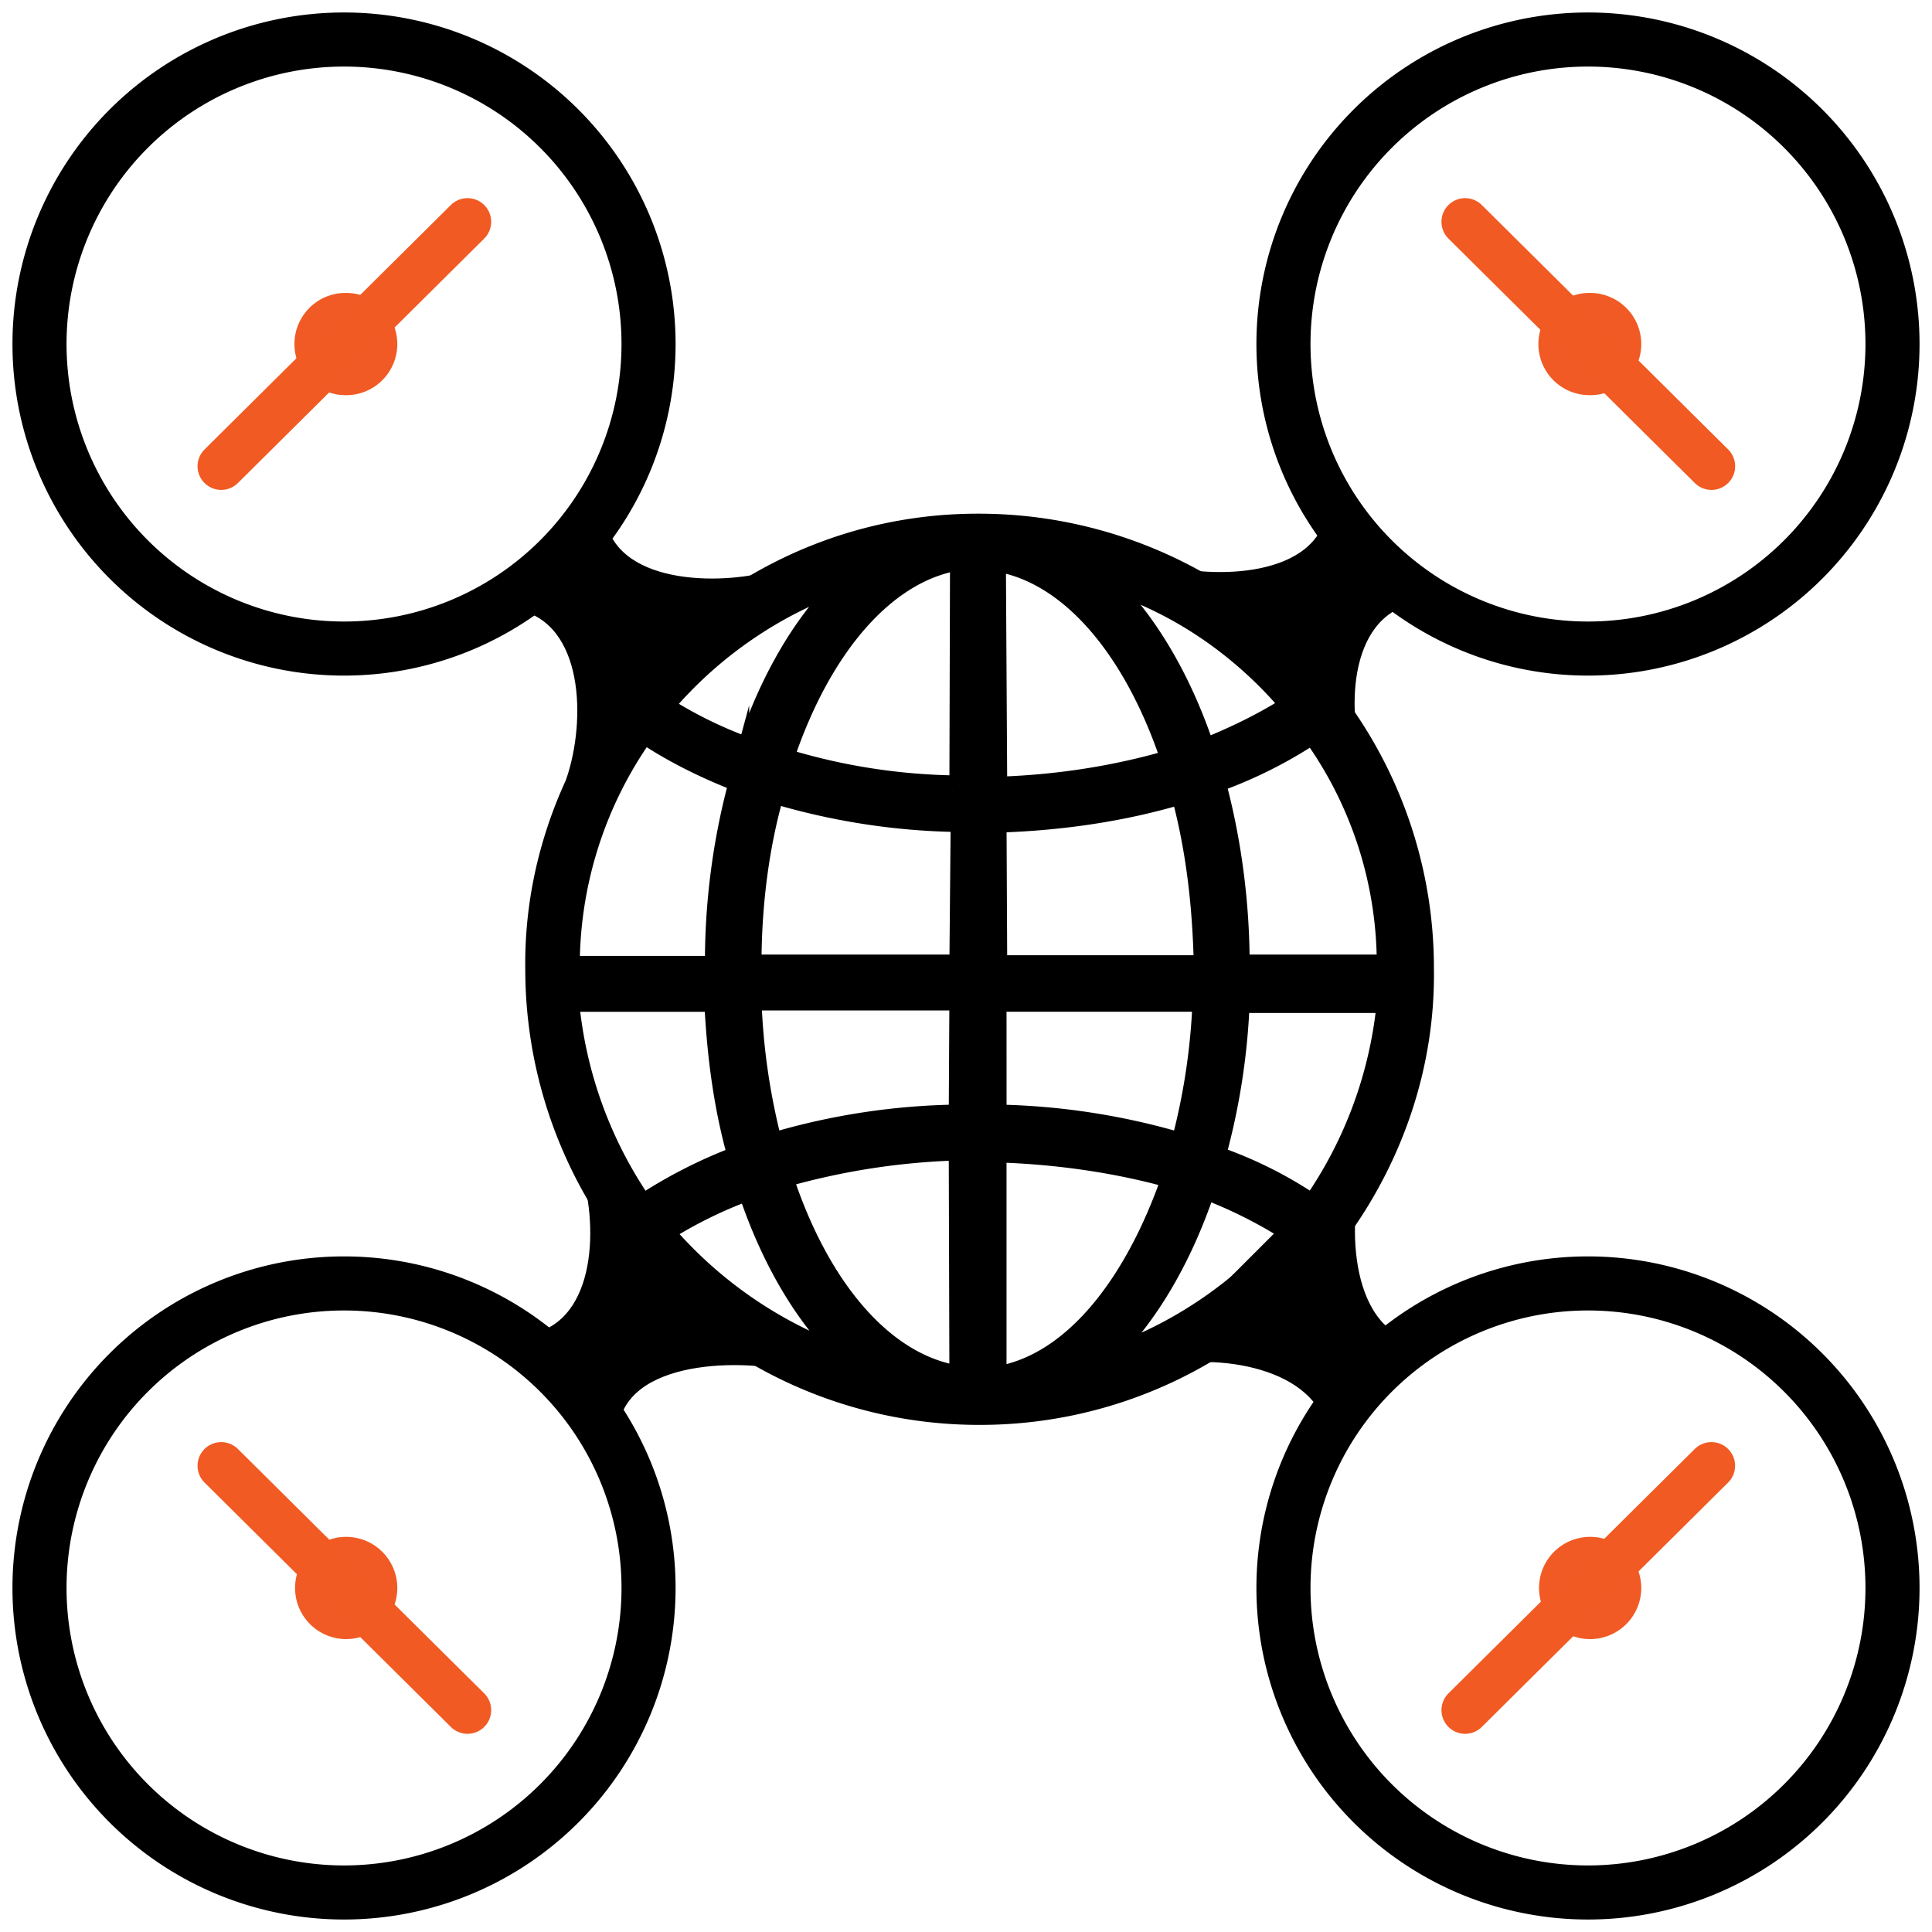 <svg xmlns="http://www.w3.org/2000/svg" width="160" height="160" viewBox="0 0 42.333 42.333"><path d="M28.76 26.394a9.024 9.024 0 00-2.125-1.062 14.86 14.86 0 00.524-3.358h3.23a9.311 9.311 0 01-1.629 4.42m-4.548 3.358c.907-.865 1.672-2.14 2.196-3.698.709.27 1.332.595 1.884.95-1.076 1.232-2.479 2.223-4.08 2.748m-2.38.41v-4.915c1.375.042 2.678.24 3.84.566-.836 2.409-2.21 4.094-3.84 4.35m0-8.217h4.52a14.216 14.216 0 01-.468 3.102 15.169 15.169 0 00-4.051-.623zm0-3.924c1.46-.043 2.82-.255 4.052-.624.312 1.148.468 2.395.496 3.755h-4.533zm-.014-5.724c1.63.255 3.032 1.927 3.84 4.35-1.162.34-2.437.552-3.811.594zm6.46 3.16c-.552.354-1.176.665-1.884.949-.51-1.53-1.275-2.82-2.182-3.684 1.601.496 3.004 1.474 4.066 2.734m2.111 5.681h-3.23c0-1.416-.198-2.79-.524-3.995a9.923 9.923 0 002.125-1.062 8.652 8.652 0 011.63 5.057m-9.365-3.924a13.49 13.49 0 01-3.853-.595c.807-2.422 2.224-4.108 3.867-4.349zm0 3.924h-4.562c0-1.331.17-2.62.496-3.754 1.233.369 2.621.61 4.094.624zm-.014 3.287a14.937 14.937 0 00-4.094.623 14.51 14.51 0 01-.454-3.13h4.562zm.014 5.723c-1.657-.24-3.074-1.926-3.867-4.349a15.586 15.586 0 013.853-.595zM14.55 26.99a9.698 9.698 0 011.842-.907c.51 1.53 1.26 2.791 2.167 3.655a9.393 9.393 0 01-4.01-2.748m-2.082-5.043h3.188c.057 1.204.212 2.337.51 3.386a10.62 10.62 0 00-2.083 1.062 9.329 9.329 0 01-1.615-4.448m1.644-5.88c.609.411 1.317.766 2.082 1.063a15.131 15.131 0 00-.524 4.038h-3.188a8.817 8.817 0 011.63-5.1m4.434-3.344c-.907.864-1.658 2.125-2.168 3.655a9.298 9.298 0 01-1.841-.906 9.193 9.193 0 014.009-2.749M29.412 15.6c-.142-.212-.298-.41-.454-.609a9.785 9.785 0 00-7.494-3.513h-.042c-2.99 0-5.667 1.374-7.452 3.513a9.763 9.763 0 00-.453.61c-1.12 1.586-1.814 3.54-1.785 5.637a9.81 9.81 0 001.785 5.639c.141.212.297.41.453.609a9.72 9.72 0 007.452 3.513h.042a9.718 9.718 0 007.494-3.513c.156-.198.312-.397.454-.61 1.119-1.586 1.813-3.54 1.785-5.638a9.71 9.71 0 00-1.785-5.638"/><path d="M28.76 26.394a9.024 9.024 0 00-2.125-1.062 14.86 14.86 0 00.524-3.358h3.23a9.311 9.311 0 01-1.629 4.42zm-4.548 3.358c.907-.865 1.672-2.14 2.196-3.698.709.27 1.332.595 1.884.95-1.076 1.232-2.479 2.223-4.08 2.748zm-2.38.41v-4.915c1.375.042 2.678.24 3.84.566-.836 2.409-2.21 4.094-3.84 4.35zm0-8.216h4.52a14.216 14.216 0 01-.468 3.102 15.169 15.169 0 00-4.051-.623zm0-3.924c1.46-.043 2.82-.255 4.052-.624.312 1.148.468 2.395.496 3.755h-4.533zm-.014-5.724c1.63.255 3.032 1.927 3.84 4.35-1.162.34-2.437.552-3.811.594zm6.46 3.16c-.552.354-1.176.665-1.884.949-.51-1.53-1.275-2.82-2.182-3.684 1.601.496 3.004 1.474 4.066 2.734zm2.111 5.68h-3.23c0-1.416-.198-2.79-.524-3.995a9.923 9.923 0 002.125-1.062 8.652 8.652 0 011.63 5.057zm-9.364-3.924a13.49 13.49 0 01-3.853-.595c.807-2.422 2.224-4.108 3.867-4.349zm0 3.924h-4.562c0-1.331.17-2.62.496-3.754 1.233.369 2.621.61 4.094.624zm-.014 3.287a14.937 14.937 0 00-4.094.623 14.51 14.51 0 01-.454-3.13h4.562zm.014 5.723c-1.657-.24-3.074-1.926-3.867-4.349a15.586 15.586 0 013.853-.595zM14.55 26.99a9.698 9.698 0 011.842-.907c.51 1.53 1.26 2.791 2.167 3.655a9.393 9.393 0 01-4.01-2.748zm-2.083-5.043h3.188c.057 1.204.212 2.337.51 3.386a10.62 10.62 0 00-2.083 1.062 9.329 9.329 0 01-1.615-4.448zm1.644-5.88c.609.411 1.317.766 2.082 1.063a15.131 15.131 0 00-.524 4.038h-3.188a8.817 8.817 0 011.63-5.1zm4.434-3.343c-.907.864-1.658 2.125-2.168 3.655a9.298 9.298 0 01-1.841-.906 9.193 9.193 0 014.009-2.749zM29.412 15.6c-.142-.212-.298-.41-.454-.609a9.785 9.785 0 00-7.494-3.513h-.042c-2.99 0-5.667 1.374-7.452 3.513a9.763 9.763 0 00-.453.61c-1.12 1.586-1.814 3.54-1.785 5.637a9.81 9.81 0 001.785 5.639c.141.212.297.41.453.609a9.72 9.72 0 007.452 3.513h.042a9.718 9.718 0 007.494-3.513c.156-.198.312-.397.454-.61 1.119-1.586 1.813-3.54 1.785-5.638a9.71 9.71 0 00-1.785-5.638z" fill="none" stroke="#000" stroke-width=".445" stroke-miterlimit="10"/><path d="M7.538 6.42a1.12 1.12 0 110 2.238 1.12 1.12 0 010-2.239" fill="#f15a24"/><path d="M7.538.866a6.672 6.672 0 110 13.345 6.672 6.672 0 010-13.345z" fill="none" stroke="#000" stroke-width="1.185" stroke-miterlimit="10"/><path d="M10.244 4.86l-5.397 5.356" fill="#f15a24" stroke="#f15a22" stroke-width="1.037" stroke-linecap="round" stroke-miterlimit="10"/><path d="M34.795.866a6.672 6.672 0 110 13.345 6.672 6.672 0 010-13.345z" fill="none" stroke="#000" stroke-width="1.185" stroke-miterlimit="10"/><path d="M34.795 6.42a1.12 1.12 0 110 2.238 1.12 1.12 0 010-2.239" fill="#f15a24"/><path d="M32.103 4.86l5.398 5.356" fill="#f15a24" stroke="#f15a22" stroke-width="1.037" stroke-linecap="round" stroke-miterlimit="10"/><path d="M7.538 33.676a1.12 1.12 0 110 2.238 1.12 1.12 0 010-2.238" fill="#f15a24"/><path d="M7.538 28.122a6.672 6.672 0 110 13.345 6.672 6.672 0 010-13.345z" fill="none" stroke="#000" stroke-width="1.185" stroke-miterlimit="10"/><path d="M4.847 32.117l5.397 5.355" fill="#f15a24" stroke="#f15a22" stroke-width="1.037" stroke-linecap="round" stroke-miterlimit="10"/><path d="M34.795 33.676a1.12 1.12 0 110 2.238 1.12 1.12 0 010-2.238" fill="#f15a24"/><path d="M34.795 28.122a6.672 6.672 0 110 13.345 6.672 6.672 0 010-13.345z" fill="none" stroke="#000" stroke-width="1.185" stroke-miterlimit="10"/><path d="M37.5 32.117l-5.397 5.355" fill="#f15a24" stroke="#f15a22" stroke-width="1.037" stroke-linecap="round" stroke-miterlimit="10"/><path d="M30.063 17.242l-4.76-4.76c1.063.34 3.5.411 3.896-1.133l1.728 1.729c-1.586.382-1.586 2.62-1.133 3.895m-17.241.127l4.477-4.476c-1.063.34-3.5.411-3.896-1.133l-1.728 1.728c1.558.368 1.587 2.593 1.147 3.882m17.241 8.259l-4.477 4.477c1.063-.34 3.5-.142 3.896 1.416l1.729-1.728c-1.573-.383-1.601-2.89-1.148-4.165m-16.957.127l4.76 4.477c-1.063-.34-3.783-.41-4.165 1.133l-1.729-1.728c1.545-.368 1.573-2.592 1.134-3.882" stroke="#000" stroke-width=".296" stroke-linecap="round" stroke-linejoin="round" stroke-miterlimit="10"/></svg>
